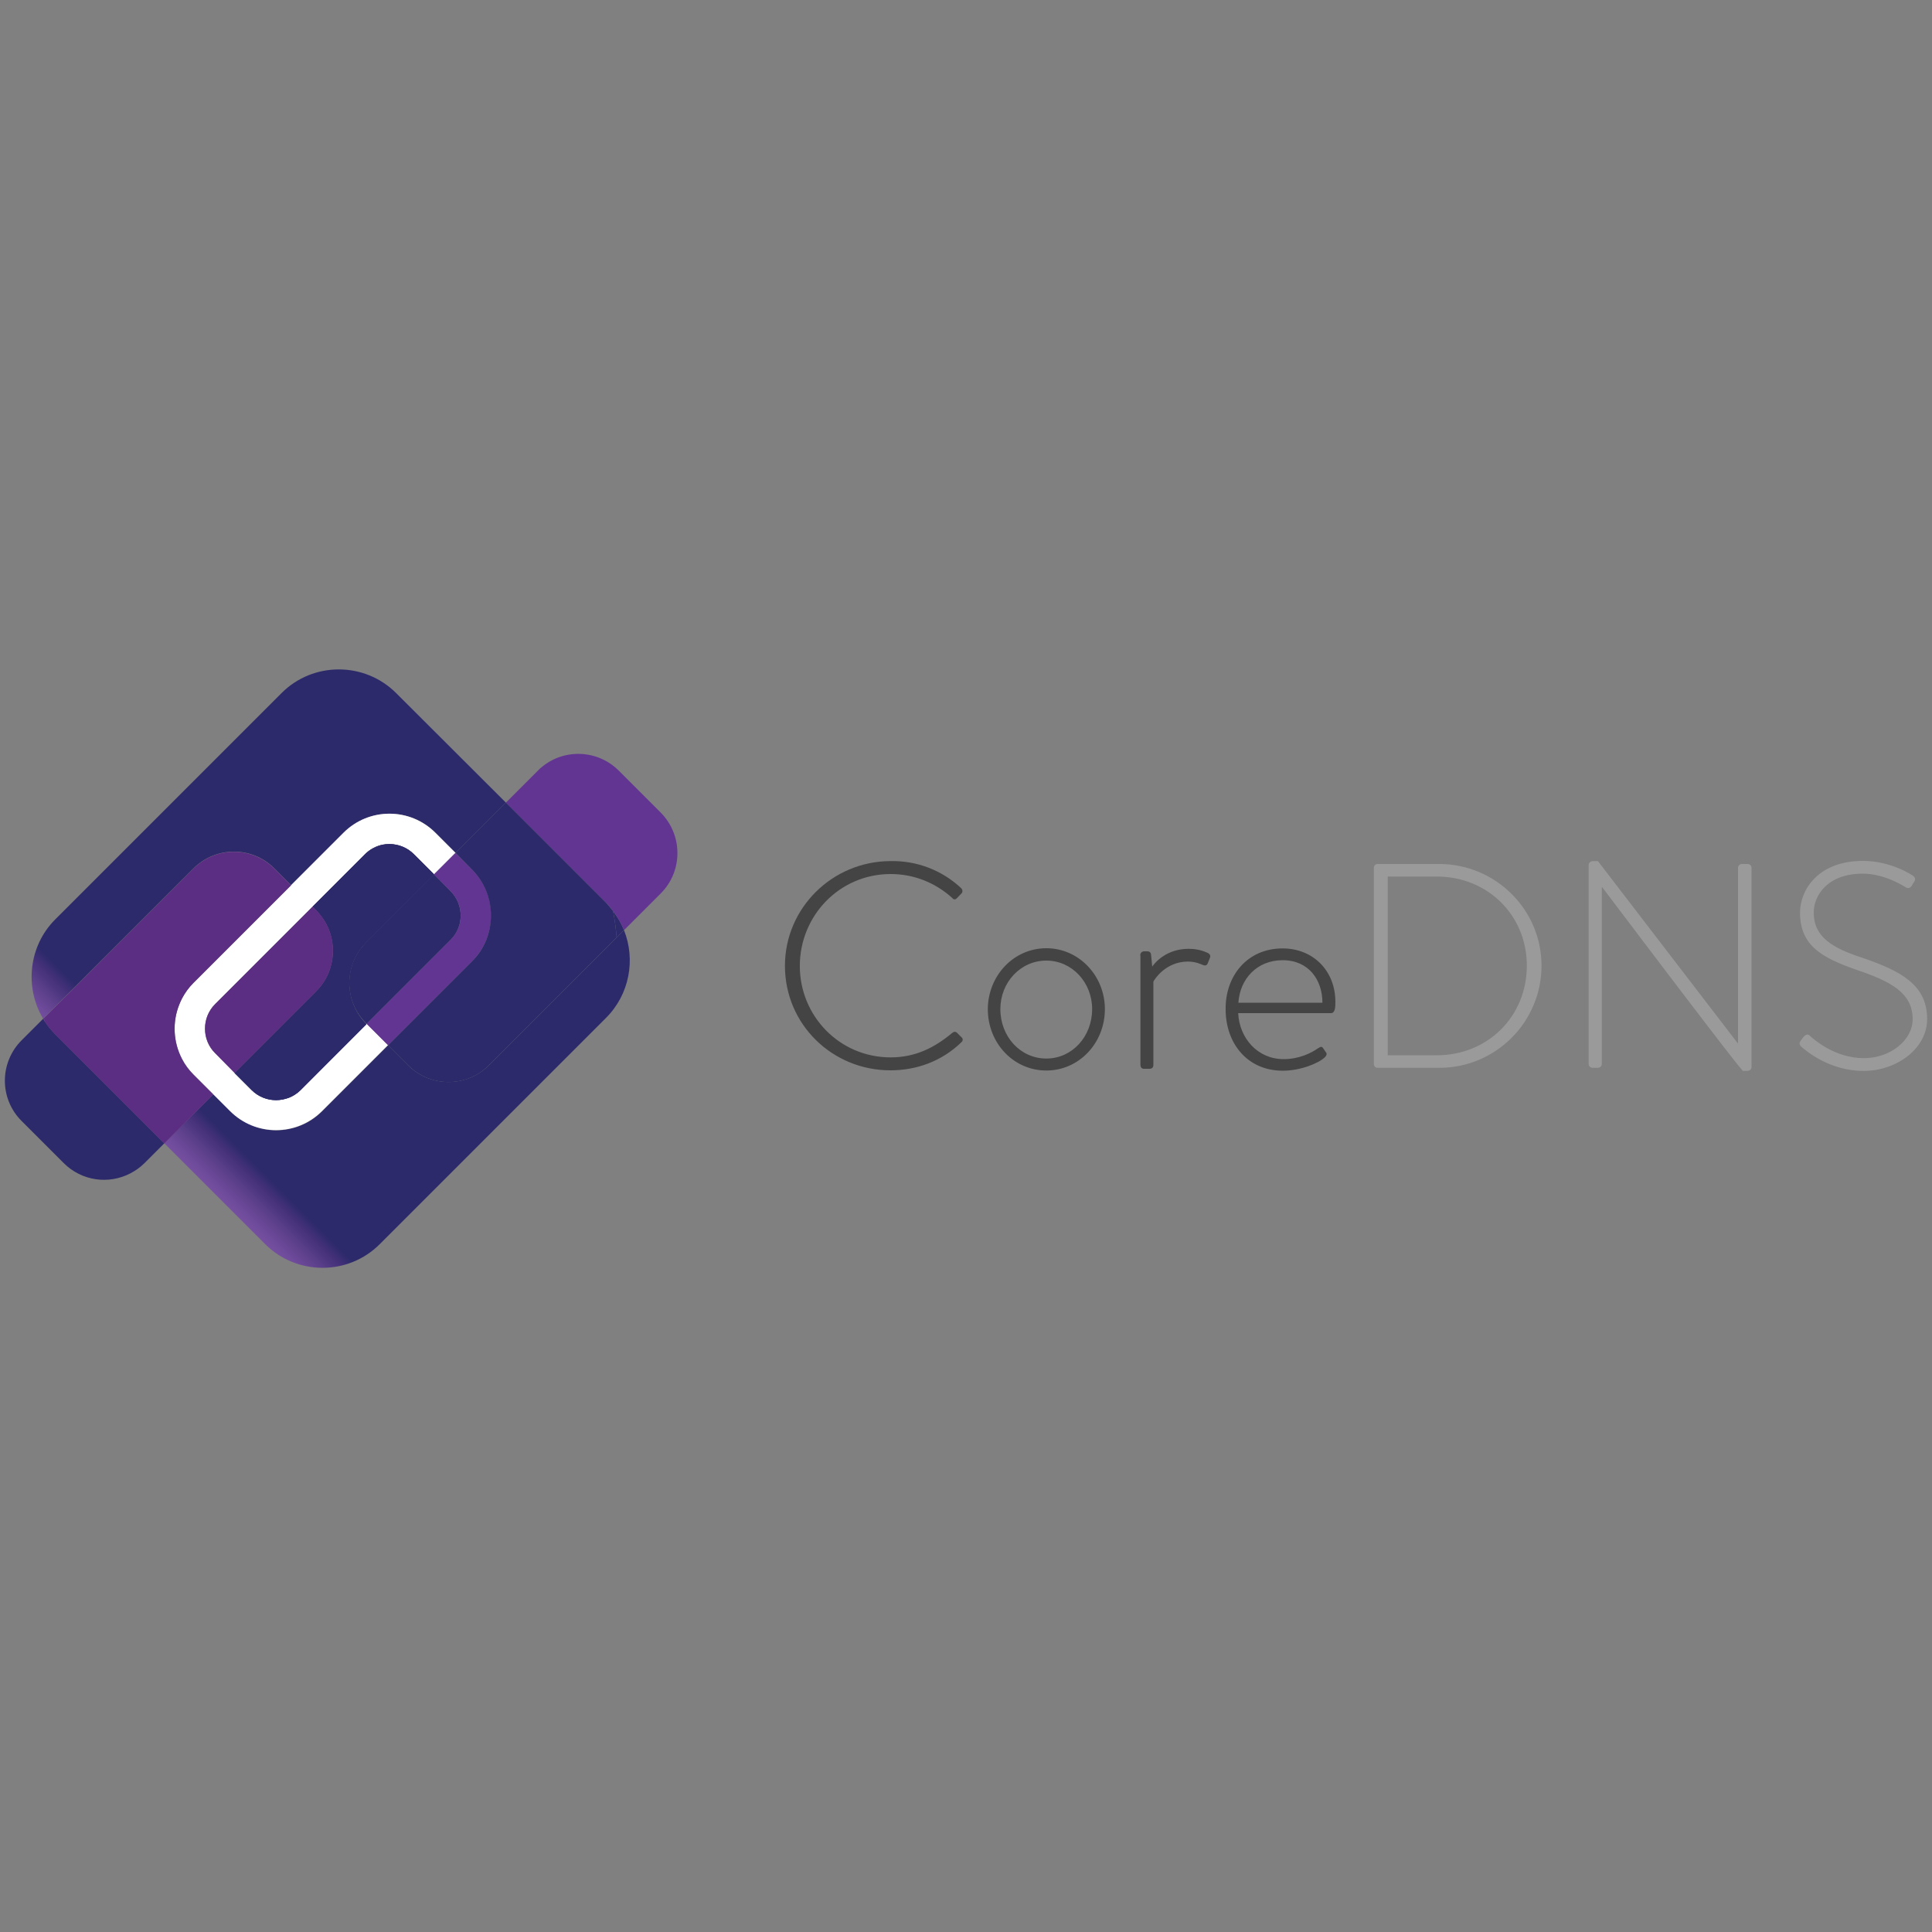 <?xml version="1.0" encoding="utf-8"?>
<!-- Generator: Adobe Illustrator 23.0.1, SVG Export Plug-In . SVG Version: 6.00 Build 0)  -->
<svg version="1.1" id="Layer_1" xmlns="http://www.w3.org/2000/svg" xmlns:xlink="http://www.w3.org/1999/xlink" x="0px" y="0px"
	 viewBox="0 0 1000 1000" style="enable-background:new 0 0 1000 1000;" xml:space="preserve">
<rect x="0" y="0" width="1000" height="1000" fill="#808080" stroke="none"/>
<style type="text/css">
	.st0{fill:#444444;}
	.st1{fill:#9A9A9A;}
	.st2{fill:url(#SVGID_1_);}
	.st3{fill:url(#SVGID_2_);}
	.st4{fill:url(#SVGID_3_);}
	.st5{fill:url(#SVGID_4_);}
	.st6{fill:#FFFFFF;}
	.st7{fill:#2C2A6B;}
	.st8{fill:#5C2E83;}
	.st9{fill:url(#J_1_);}
	.st10{fill:url(#SVGID_5_);}
	.st11{fill:url(#SVGID_6_);}
	.st12{fill:url(#SVGID_7_);}
	.st13{fill:url(#SVGID_8_);}
	.st14{fill:#633593;}
</style>
<g transform="translate(-1.114)">
	<path class="st0" d="M462,445.7c13.6-0.3,26.7,4.7,36.6,14c0.8,0.8,0.9,2,0.2,2.7l-2.4,2.5c-0.9,0.9-1.7,0.8-2.5-0.2
		c-8.6-7.7-19.5-12.3-31.8-12.3c-26.4,0-47,21.5-47,47.6c0,25.9,20.6,47.3,47,47.3c12.9,0,22.8-5.1,31.8-12.6
		c0.9-0.8,1.8-0.8,2.4-0.3l2.5,2.5c0.8,0.6,0.8,1.8,0,2.5c-10.3,10-23.4,14.6-36.8,14.6c-30.1,0-54.6-23.8-54.6-54.1
		C407.4,470,431.9,445.8,462,445.7L462,445.7z M542.7,490.8c16.9,0,30.3,14.3,30.3,31.5c0,17.6-13.4,31.8-30.3,31.8
		c-17,0-30.3-14.2-30.3-31.8C512.5,505.1,525.7,490.8,542.7,490.8z M542.7,547.9c13.3,0,23.7-11.3,23.7-25.6
		c0-13.8-10.4-25.1-23.7-25.1c-13.4,0-23.8,11.3-23.8,25.1C518.9,536.6,529.3,547.9,542.7,547.9z M591.3,494.4c0-1.1,0.9-2,2-2h1.8
		c0.9,0,1.7,0.6,1.8,1.7l0.6,6.2c1.5-2.2,7.5-9.2,18.9-9.2c3.2,0,6.4,0.6,9.3,1.9c1.4,0.5,2.2,1.5,1.7,2.7l-1.2,3
		c-0.5,1.1-1.4,1.2-2.4,0.8c-0.8-0.3-3.7-1.8-7.8-1.8c-11.7,0-17.5,9.5-17.9,10.4v43.1c0,1.2-0.6,2-2,2h-3c-1.1,0-1.7-0.9-1.7-2
		v-56.5L591.3,494.4z M665,490.9c15.8,0,27.3,11.6,27.3,27.6c0,2.4,0,5.9-2.3,5.9h-48c0.6,12.9,10,23.8,23.5,23.8
		c8,0,14.2-3.1,17.8-5.6c1.4-0.9,2-1.1,2.7,0l1.5,2.2c0.5,0.6,0.3,1.5-0.6,2.4c-3,3-12.5,7-21.8,7c-18.4,0-29.6-14.2-29.6-31.8
		C635.3,505.2,646.6,490.9,665,490.9L665,490.9z M685.6,519c0-11.7-7-22-20.6-22c-13.3,0-22.1,9.7-22.9,22H685.6z"/>
	<path class="st1" d="M712.2,449.2c0-1.1,0.9-2,1.8-2h32c29.3,0,53,23.7,53,52.6c0,29.2-23.7,52.9-52.9,52.9c0,0-0.1,0-0.1,0H714
		c-0.9,0-1.8-0.9-1.8-2L712.2,449.2z M744.8,546.2c26.4,0,46.6-20.1,46.6-46.4c0-26-20.2-46.1-46.6-46.1h-25.4v92.5L744.8,546.2
		L744.8,546.2z M823.4,447.7c0-1.2,1.1-2,2.3-2h2.5l72.3,94.2h0.2v-90.7c0-1.1,0.9-2,2-2h3c1.1,0,2,0.9,2,2v103.1c0,1.4-1.2,2-2.4,2
		h-2c-0.2,0-1.4-0.5-72.9-95.1h-0.2v91.5c0,1.1-0.9,2-2,2h-2.8c-1.1,0-2-0.9-2-2L823.4,447.7z M933.2,538.6l1.4-1.9
		c1.1-1.2,2.2-1.7,3.3-0.6c1.5,1.4,12.6,11.6,27.9,11.6c13.7,0,25.3-9.2,25.3-20.2c0-13.4-11-19.5-29.3-25.6
		c-17.5-6.2-29-12.3-29-29.6c0-11.3,9-26.7,32.6-26.7c14.9,0,25.9,7.7,25.9,7.7c0.6,0.5,1.7,1.5,0.6,3.1c-0.5,0.6-0.9,1.4-1.2,2
		c-0.9,1.2-1.9,1.7-3.3,0.8c-0.5-0.3-10.6-7-22.1-7c-18.4,0-25.4,11.4-25.4,20.1c0,12.8,9.8,18.4,25,23.4
		c20.6,7,33.7,14.3,33.7,31.8c0,15.1-15.6,26.8-32.9,26.8c-17.9,0-29.9-10.6-32-12.3C932.7,541,932,540.2,933.2,538.6L933.2,538.6z"
		/>
	<g transform="matrix(.106 0 0 .106 -15.785 7.388)">
		
			<linearGradient id="SVGID_1_" gradientUnits="userSpaceOnUse" x1="6190.617" y1="-39678.254" x2="7856.095" y2="-38012.777" gradientTransform="matrix(0.106 0 0 -0.106 -8.439 1003.072)">
			<stop  offset="0" style="stop-color:#633593"/>
			<stop  offset="0.574" style="stop-color:#462D7C"/>
			<stop  offset="1" style="stop-color:#2C2A6B"/>
		</linearGradient>
		<path class="st2" d="M1104.3,4729c-23,23-42.3,48.8-56.1,76.4C1062.9,4778.7,1081.3,4752,1104.3,4729z"/>
		
			<linearGradient id="SVGID_2_" gradientUnits="userSpaceOnUse" x1="8331.595" y1="-41819.234" x2="9997.064" y2="-40153.754" gradientTransform="matrix(0.106 0 0 -0.106 -8.439 1003.072)">
			<stop  offset="0" style="stop-color:#633593"/>
			<stop  offset="0.574" style="stop-color:#462D7C"/>
			<stop  offset="1" style="stop-color:#2C2A6B"/>
		</linearGradient>
		<path class="st3" d="M2061.1,4051.9c43.2,0,86.5,16.6,119.6,49.7l98.4,98.4l-98.4-98.4C2147.6,4068.5,2104.3,4051.9,2061.1,4051.9
			z"/>
		
			<linearGradient id="SVGID_3_" gradientUnits="userSpaceOnUse" x1="5342.023" y1="-38829.746" x2="7007.502" y2="-37164.27" gradientTransform="matrix(0.106 0 0 -0.106 -8.439 1003.072)">
			<stop  offset="0" style="stop-color:#7650A0"/>
			<stop  offset="0.181" style="stop-color:#6F4B9B"/>
			<stop  offset="0.457" style="stop-color:#5D408C"/>
			<stop  offset="0.791" style="stop-color:#433079"/>
			<stop  offset="1" style="stop-color:#2C2A6B"/>
		</linearGradient>
		<path class="st4" d="M1104.3,4170.6c108.6-108.6,286.1-109.5,394.7,0l81.9,81.9l255.8-255.8c124.2-124.2,324.8-124.2,449,0
			l98.4,98.4l245.6-245.6L2094.2,3315c-154.6-154.6-406.6-154.6-560.3,0L429,4419.9c-130.6,130.6-150,333-58.9,484.8l3.7-3.7
			L1104.3,4170.6z"/>
		
			<linearGradient id="SVGID_4_" gradientUnits="userSpaceOnUse" x1="12830.285" y1="-46315.051" x2="14495.764" y2="-44649.574" gradientTransform="matrix(0.106 0 0 -0.106 -8.439 1003.072)">
			<stop  offset="0" style="stop-color:#7650A0"/>
			<stop  offset="0.181" style="stop-color:#6F4B9B"/>
			<stop  offset="0.457" style="stop-color:#5D408C"/>
			<stop  offset="0.791" style="stop-color:#433079"/>
			<stop  offset="1" style="stop-color:#2C2A6B"/>
		</linearGradient>
		<path class="st5" d="M2546.8,5132c-109.5,109.5-286.1,108.6-394.7,0l-97.5-97.5l-322,322c-124.2,124.2-324.8,124.2-449,0
			l-82.8-82.8l-239.2,239.2l492.2,492.2c154.6,154.6,406.6,154.6,560.3,0l1104.9-1104.9c115-115,144.4-285.2,87.4-427.8l-35.9,35.9
			L2546.8,5132z"/>
		<path class="st6" d="M1627.8,5252.5c-16.6,16.6-35.9,28.5-56.1,36.8c-20.2,8.3-42.3,12-63.5,12c-43.2,0-86.5-16.6-119.6-49.7
			l-178.5-178.5c-33.1-33.1-49.7-76.4-49.7-119.6c0-22.1,4.6-43.2,12-63.5c8.3-20.2,20.2-39.6,36.8-56.1l732.3-732.3
			c23.8-24,54.3-40.3,87.4-46.9c10.6-1.8,21.4-2.8,32.2-2.8c43.2,0,86.5,16.6,119.6,49.7l98.4,98.4l104.9-104.9l-98.4-98.4
			c-124.2-124.2-324.8-124.2-449,0L1104.3,4729c-23,23-42.3,48.8-56.1,76.4c-4.6,9.2-9.2,18.4-12.9,28.5
			c-35,85.6-30.4,184,12.9,266.8c14.7,27.6,33.1,53.4,56.1,76.4l178.5,178.5c124.2,124.2,324.8,124.2,449,0l322-322l-104.9-104.9
			L1627.8,5252.5z"/>
		<path class="st7" d="M3170.6,4508.2l35.9-35.9c-12.9-33.1-31.3-64.4-53.4-92.9C3161.4,4421.8,3166.9,4465,3170.6,4508.2z"/>
		<path class="st8" d="M373.8,4901.1l-3.7,3.7c1.8,3.7,4.6,7.4,6.4,11C376.6,4915.8,373.8,4901.1,373.8,4901.1z"/>
		<g>
			
				<linearGradient id="J_1_" gradientUnits="userSpaceOnUse" x1="9114.786" y1="-42602.512" x2="10780.264" y2="-40937.031" gradientTransform="matrix(0.106 0 0 -0.106 -8.439 1003.072)">
				<stop  offset="0" style="stop-color:#633593"/>
				<stop  offset="0.574" style="stop-color:#462D7C"/>
				<stop  offset="1" style="stop-color:#2C2A6B"/>
			</linearGradient>
			<path id="J" class="st9" d="M1947,4532.2l332.1-332.1l-98.4-98.4c-33.1-33.1-76.4-49.7-119.6-49.7c-11,0-22.1,0.9-32.2,2.8
				c-33.1,6.6-63.6,22.9-87.4,46.9l-255.8,255.8l18.4,18.4c108.6,108.6,108.6,286.1,0,394.7l-399.3,399.3l82.8,82.8
				c33.1,33.1,76.4,49.7,119.6,49.7c22.1,0,43.2-4.6,63.5-12c20.2-8.3,39.6-20.2,56.1-36.8l322-322l-2.8-2.8
				C1837.5,4818.3,1837.5,4641.6,1947,4532.2z"/>
		</g>
		<g>
			
				<linearGradient id="SVGID_5_" gradientUnits="userSpaceOnUse" x1="7621.108" y1="-44096.141" x2="9621.289" y2="-42095.969" gradientTransform="matrix(0.106 0 0 -0.106 -8.439 1003.072)">
				<stop  offset="0" style="stop-color:#7650A0"/>
				<stop  offset="0.181" style="stop-color:#6F4B9B"/>
				<stop  offset="0.457" style="stop-color:#5D408C"/>
				<stop  offset="0.791" style="stop-color:#433079"/>
				<stop  offset="1" style="stop-color:#2C2A6B"/>
			</linearGradient>
			<path class="st10" d="M1947,4532.2l332.1-332.1l-98.4-98.4c-33.1-33.1-76.4-49.7-119.6-49.7c-11,0-22.1,0.9-32.2,2.8
				c-33.1,6.6-63.6,22.9-87.4,46.9l-255.8,255.8l18.4,18.4c108.6,108.6,108.6,286.1,0,394.7l-399.3,399.3l82.8,82.8
				c33.1,33.1,76.4,49.7,119.6,49.7c22.1,0,43.2-4.6,63.5-12c20.2-8.3,39.6-20.2,56.1-36.8l322-322l-2.8-2.8
				C1837.5,4818.3,1837.5,4641.6,1947,4532.2z"/>
		</g>
		<g>
			<path id="L" class="st6" d="M1627.8,5252.5c-16.6,16.6-35.9,28.5-56.1,36.8C1591.9,5281,1611.2,5269.1,1627.8,5252.5z"/>
		</g>
		<g>
			
				<linearGradient id="SVGID_6_" gradientUnits="userSpaceOnUse" x1="9555.365" y1="-46030.402" x2="11555.547" y2="-44030.23" gradientTransform="matrix(0.106 0 0 -0.106 -8.439 1003.072)">
				<stop  offset="0" style="stop-color:#633593"/>
				<stop  offset="0.574" style="stop-color:#462D7C"/>
				<stop  offset="1" style="stop-color:#2C2A6B"/>
			</linearGradient>
			<path class="st11" d="M1627.8,5252.5c-16.6,16.6-35.9,28.5-56.1,36.8C1591.9,5281,1611.2,5269.1,1627.8,5252.5z"/>
		</g>
		<g>
			<path id="M" class="st6" d="M1304.8,5169.7l82.8,82.8c33.1,33.1,76.4,49.7,119.6,49.7c-43.2,0-86.5-16.6-119.6-49.7
				L1304.8,5169.7z"/>
		</g>
		<g>
			
				<linearGradient id="SVGID_7_" gradientUnits="userSpaceOnUse" x1="8474.039" y1="-44949.074" x2="10474.211" y2="-42948.895" gradientTransform="matrix(0.106 0 0 -0.106 -8.439 1003.072)">
				<stop  offset="0" style="stop-color:#633593"/>
				<stop  offset="0.574" style="stop-color:#462D7C"/>
				<stop  offset="1" style="stop-color:#2C2A6B"/>
			</linearGradient>
			<path class="st12" d="M1304.8,5169.7l82.8,82.8c33.1,33.1,76.4,49.7,119.6,49.7c-43.2,0-86.5-16.6-119.6-49.7L1304.8,5169.7z"/>
		</g>
		<g>
			<path id="N" class="st6" d="M1941.5,4101.6c23.8-24,54.3-40.3,87.4-46.9C1996.7,4062,1966.3,4076.8,1941.5,4101.6z"/>
		</g>
		<g>
			
				<linearGradient id="SVGID_8_" gradientUnits="userSpaceOnUse" x1="5736.972" y1="-42211.922" x2="7737.144" y2="-40211.746" gradientTransform="matrix(0.106 0 0 -0.106 -8.439 1003.072)">
				<stop  offset="0" style="stop-color:#633593"/>
				<stop  offset="0.574" style="stop-color:#462D7C"/>
				<stop  offset="1" style="stop-color:#2C2A6B"/>
			</linearGradient>
			<path class="st13" d="M1941.5,4101.6c23.8-24,54.3-40.3,87.4-46.9C1996.7,4062,1966.3,4076.8,1941.5,4101.6z"/>
		</g>
		<path class="st7" d="M429,4980.2c-20.2-20.2-36.8-41.4-52.4-64.4c-2.8-3.7-4.6-7.4-6.4-11l-104.9,104.9
			c-109.5,109.5-109.5,286.1,0,394.7l205.2,205.2c88.3,88.3,219.9,104.9,324.8,50.6c24.8-12.9,48.8-29.4,69.9-50.6l96.6-96.6
			L429,4980.2z"/>
		<g>
			<path class="st8" d="M1104.3,5178c-23-23-42.3-48.8-56.1-76.4c-43.2-82.8-47.8-181.2-12.9-266.8c3.9-9.7,8.2-19.2,12.9-28.5
				c14.7-27.6,33.1-53.4,56.1-76.4l476.6-476.6l-81.9-81.9c-109.5-109.5-286.1-108.6-394.7,0L373.8,4902l2.8,14.7
				c14.7,23,32.2,44.2,52.4,64.4l532.7,532.7l239.2-239.2L1104.3,5178z"/>
			<path class="st8" d="M1035.3,4833.9c-35,85.6-30.4,184,12.9,266.8C1004.9,5018.8,1000.3,4920.4,1035.3,4833.9z M1304.8,5169.7
				l399.3-399.3c108.6-108.6,108.6-286.1,0-394.7l-18.4-18.4l-476.6,476.6c-16.6,16.6-28.5,35.9-36.8,56.1
				c-8.3,20.2-12,42.3-12,63.5c0,43.2,16.6,86.5,49.7,119.6L1304.8,5169.7z"/>
			<path class="st8" d="M1209.2,5073.1c-33.1-33.1-49.7-76.4-49.7-119.6C1159.5,4996.7,1176,5040.9,1209.2,5073.1l95.7,95.7
				L1209.2,5073.1z M1209.2,4833.9c-16.6,16.6-28.5,35.9-36.8,56.1C1180.6,4869.8,1192.6,4850.5,1209.2,4833.9z"/>
		</g>
		<g>
			<path class="st7" d="M2279.1,4200L1947,4532.2c-109.5,109.5-109.5,286.1,0,394.7l2.8,2.8l409.4-409.4
				c24-23.8,40.3-54.3,46.9-87.4c1.8-10.6,2.8-21.4,2.8-32.2c0-43.2-16.6-86.5-49.7-119.6L2279.1,4200z"/>
			<path class="st7" d="M2360.1,4520.2c24-23.8,40.3-54.3,46.9-87.4C2399.6,4465,2384,4495.4,2360.1,4520.2z"/>
		</g>
		<g>
			<path class="st14" d="M2360.1,4281c33.1,33.1,49.7,76.4,49.7,119.6C2408.8,4357.4,2393.2,4314.1,2360.1,4281l-81-81L2360.1,4281z
				 M2464,4625.1c31.3-31.3,54.3-67.2,69.9-104.9C2518.3,4557.9,2495.3,4593.8,2464,4625.1z"/>
			<path class="st14" d="M2534,4520.2c3.7-9.2,7.4-19.3,10.1-29.4c32.2-107.6,5.5-230-80-314.6l-81-81L2278.2,4200l81,81
				c33.1,33.1,49.7,76.4,49.7,119.6c0,11-0.9,22.1-2.8,32.2c-6.6,33.1-22.9,63.6-46.9,87.4l-409.4,409.4l104.9,104.9l409.4-409.4
				C2495.3,4593.8,2518.3,4557.9,2534,4520.2z M3385.9,3898.3l-205.2-205.2c-102.1-102.1-265-108.6-374.4-18.4
				c-7.4,5.5-13.8,12-20.2,18.4l-156.4,156.4l489.4,489.4c12.9,12.9,23.9,25.8,34,40.5c22.1,28.5,39.6,59.8,53.4,92.9l179.4-179.4
				C3494.4,4184.4,3494.4,4007.8,3385.9,3898.3z"/>
		</g>
		<g>
			<path class="st7" d="M2464,4176.1c85.6,85.6,111.3,207,80,314.6c-2.8,10.1-6.4,19.3-10.1,29.4c-15.6,38.6-38.6,73.6-69.9,104.9
				l-409.4,409.4l97.5,97.5c109.5,109.5,286.1,109.5,394.7,0l623.8-623.8c-3.7-43.2-9.2-86.5-17.5-128.8
				c-10.1-13.8-22.1-27.6-34-40.5l-489.4-489.4L2384,4095.2L2464,4176.1z"/>
			<path class="st7" d="M2464,4176.1c85.6,85.6,111.3,207,80,314.6C2576.3,4383.1,2549.6,4260.8,2464,4176.1l-81-81L2464,4176.1z"/>
		</g>
	</g>
</g>
</svg>
